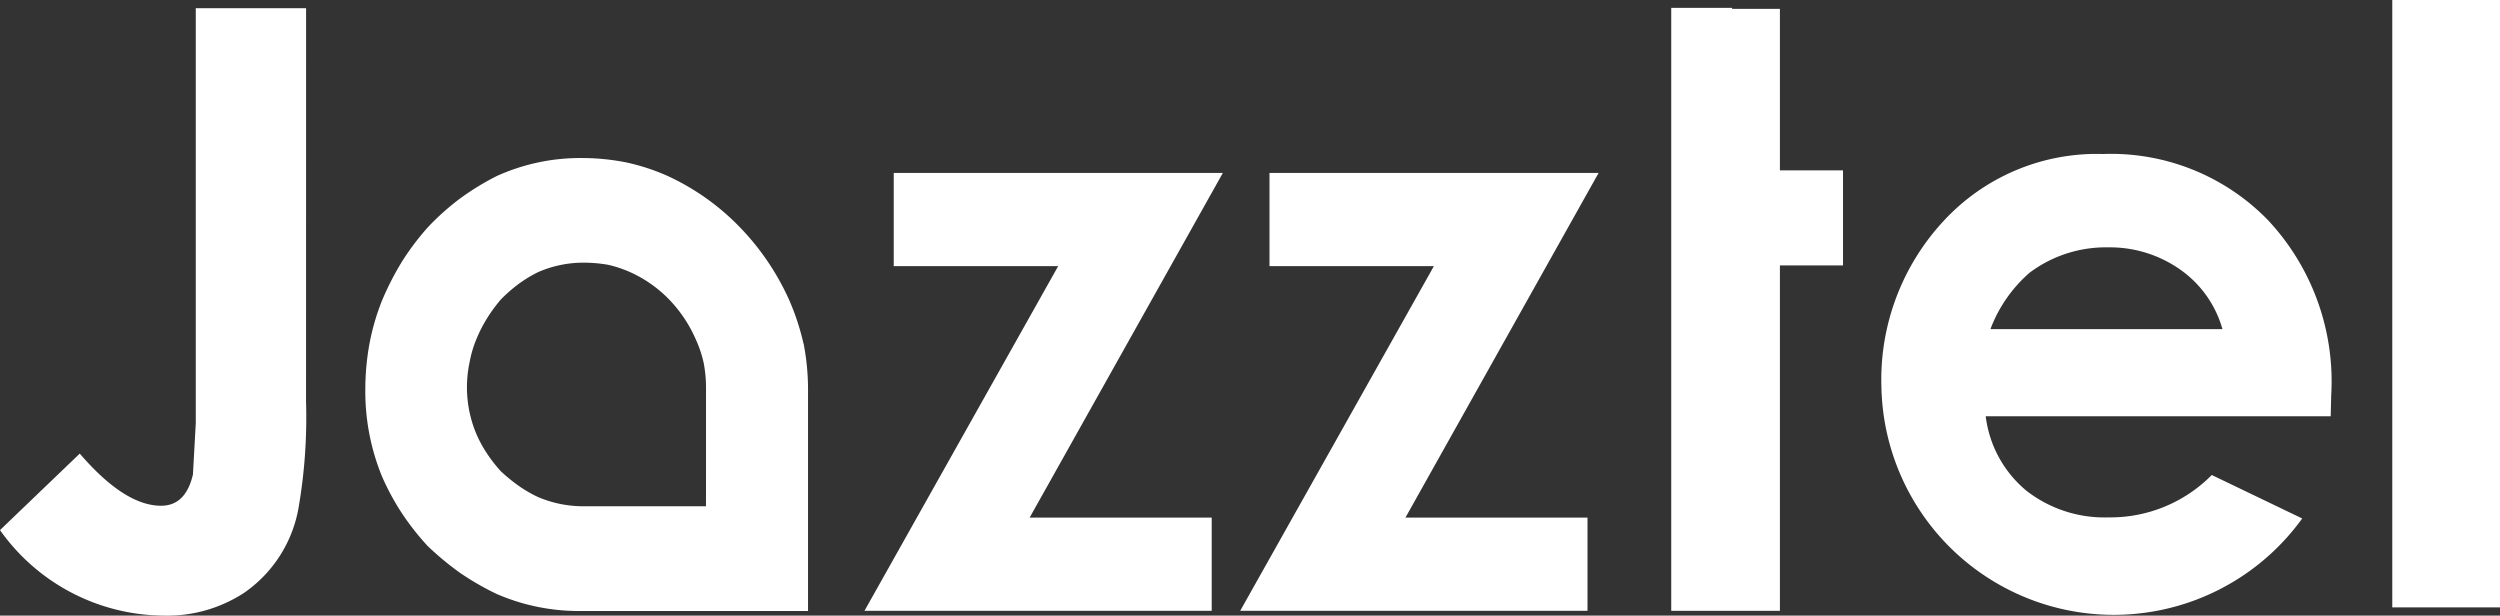 <svg xmlns="http://www.w3.org/2000/svg" xmlns:xlink="http://www.w3.org/1999/xlink" width="103" height="25.363" viewBox="0 0 103 25.363">
  <rect x="0" y="0" width="103" height="25.363" fill="#333333" stroke="none"/>
  <defs>
    <clipPath id="clip-path">
      <rect id="Rectángulo_498" data-name="Rectángulo 498" width="103" height="25.363" fill="#fff"/>
    </clipPath>
  </defs>
  <g id="Grupo_651" data-name="Grupo 651" transform="translate(0 0)">
    <path id="Trazado_603" data-name="Trazado 603" d="M67.91,9.3v3.84h6.774l-7.98,14.2H81.012V23.5h-7.5L81.47,9.3Z" transform="translate(-15.607 -2.176)" fill="#fff"/>
    <g id="Grupo_639" data-name="Grupo 639" transform="translate(0 0)">
      <g id="Grupo_638" data-name="Grupo 638" clip-path="url(#clip-path)">
        <path id="Trazado_604" data-name="Trazado 604" d="M119.721,18.215A9.723,9.723,0,0,0,117.108,11a9.018,9.018,0,0,0-6.785-2.716,8.588,8.588,0,0,0-6.562,2.749,9.6,9.6,0,0,0-2.572,6.839A9.575,9.575,0,0,0,118.526,23.3L114.8,21.509a5.87,5.87,0,0,1-4.257,1.746,5.231,5.231,0,0,1-3.371-1.091,4.731,4.731,0,0,1-1.686-3.076H119.7ZM105.681,15.5a5.761,5.761,0,0,1,1.611-2.323,5.23,5.23,0,0,1,3.243-1.047,5.029,5.029,0,0,1,2.934.894A4.47,4.47,0,0,1,115.24,15.5Z" transform="translate(-23.675 -1.939)" fill="#fff"/>
        <rect id="Rectángulo_497" data-name="Rectángulo 497" width="4.438" height="25.024" transform="translate(98.562)" fill="#fff"/>
        <path id="Trazado_605" data-name="Trazado 605" d="M47.7,9.3v3.84h6.775l-7.98,14.2H60.8V23.5H53.3L61.26,9.3Z" transform="translate(-10.878 -2.176)" fill="#fff"/>
        <path id="Trazado_606" data-name="Trazado 606" d="M37.7,16.147a9.873,9.873,0,0,0-.576-1.766,10.436,10.436,0,0,0-2.038-3.022,9.88,9.88,0,0,0-2.976-2.117,8.613,8.613,0,0,0-1.74-.567A9.346,9.346,0,0,0,28.562,8.5a8.323,8.323,0,0,0-3.5.742,10.829,10.829,0,0,0-1.5.917,10.309,10.309,0,0,0-1.344,1.2,10.75,10.75,0,0,0-1.056,1.4,11.826,11.826,0,0,0-.832,1.626,9.6,9.6,0,0,0-.512,1.766,10.558,10.558,0,0,0-.171,1.9,9.238,9.238,0,0,0,.683,3.557,10.122,10.122,0,0,0,.832,1.538,10.713,10.713,0,0,0,1.056,1.341,12.189,12.189,0,0,0,1.344,1.113,11.416,11.416,0,0,0,1.5.862,8.51,8.51,0,0,0,3.254.7h9.571V18.046a9.974,9.974,0,0,0-.182-1.9m-4.022,6.7H28.529a4.754,4.754,0,0,1-1.771-.381,5.423,5.423,0,0,1-.79-.458,7.351,7.351,0,0,1-.736-.6,5.767,5.767,0,0,1-.555-.709,5.024,5.024,0,0,1-.459-.84,4.955,4.955,0,0,1-.277-2.934,4.634,4.634,0,0,1,.277-.949,5.828,5.828,0,0,1,.459-.895,6.259,6.259,0,0,1,.555-.753,6.175,6.175,0,0,1,.736-.643,5.479,5.479,0,0,1,.79-.48,4.653,4.653,0,0,1,1.888-.393,5.709,5.709,0,0,1,1,.087,4.87,4.87,0,0,1,.918.306,5.209,5.209,0,0,1,1.6,1.123,5.575,5.575,0,0,1,1.1,1.648,4.794,4.794,0,0,1,.32.949,5.416,5.416,0,0,1,.1,1.014Z" transform="translate(-4.596 -1.989)" fill="#fff"/>
        <path id="Trazado_607" data-name="Trazado 607" d="M12.611.442H8.066V17.536l-.117,2.116q-.3,1.287-1.313,1.288-1.5,0-3.35-2.149L0,21.943a8.325,8.325,0,0,0,6.722,3.523,5.8,5.8,0,0,0,3.318-.927A5.382,5.382,0,0,0,12.3,21.027a21.916,21.916,0,0,0,.309-4.386Z" transform="translate(0 -0.103)" fill="#fff"/>
        <path id="Trazado_608" data-name="Trazado 608" d="M94.361,7.118V.464h-1.97V.423H89.884V10.2l0,.835h0v14.23h4.477V11.034h2.6V7.118Z" transform="translate(-21.029 -0.099)" fill="#fff"/>
      </g>
    </g>
  </g>
</svg>
